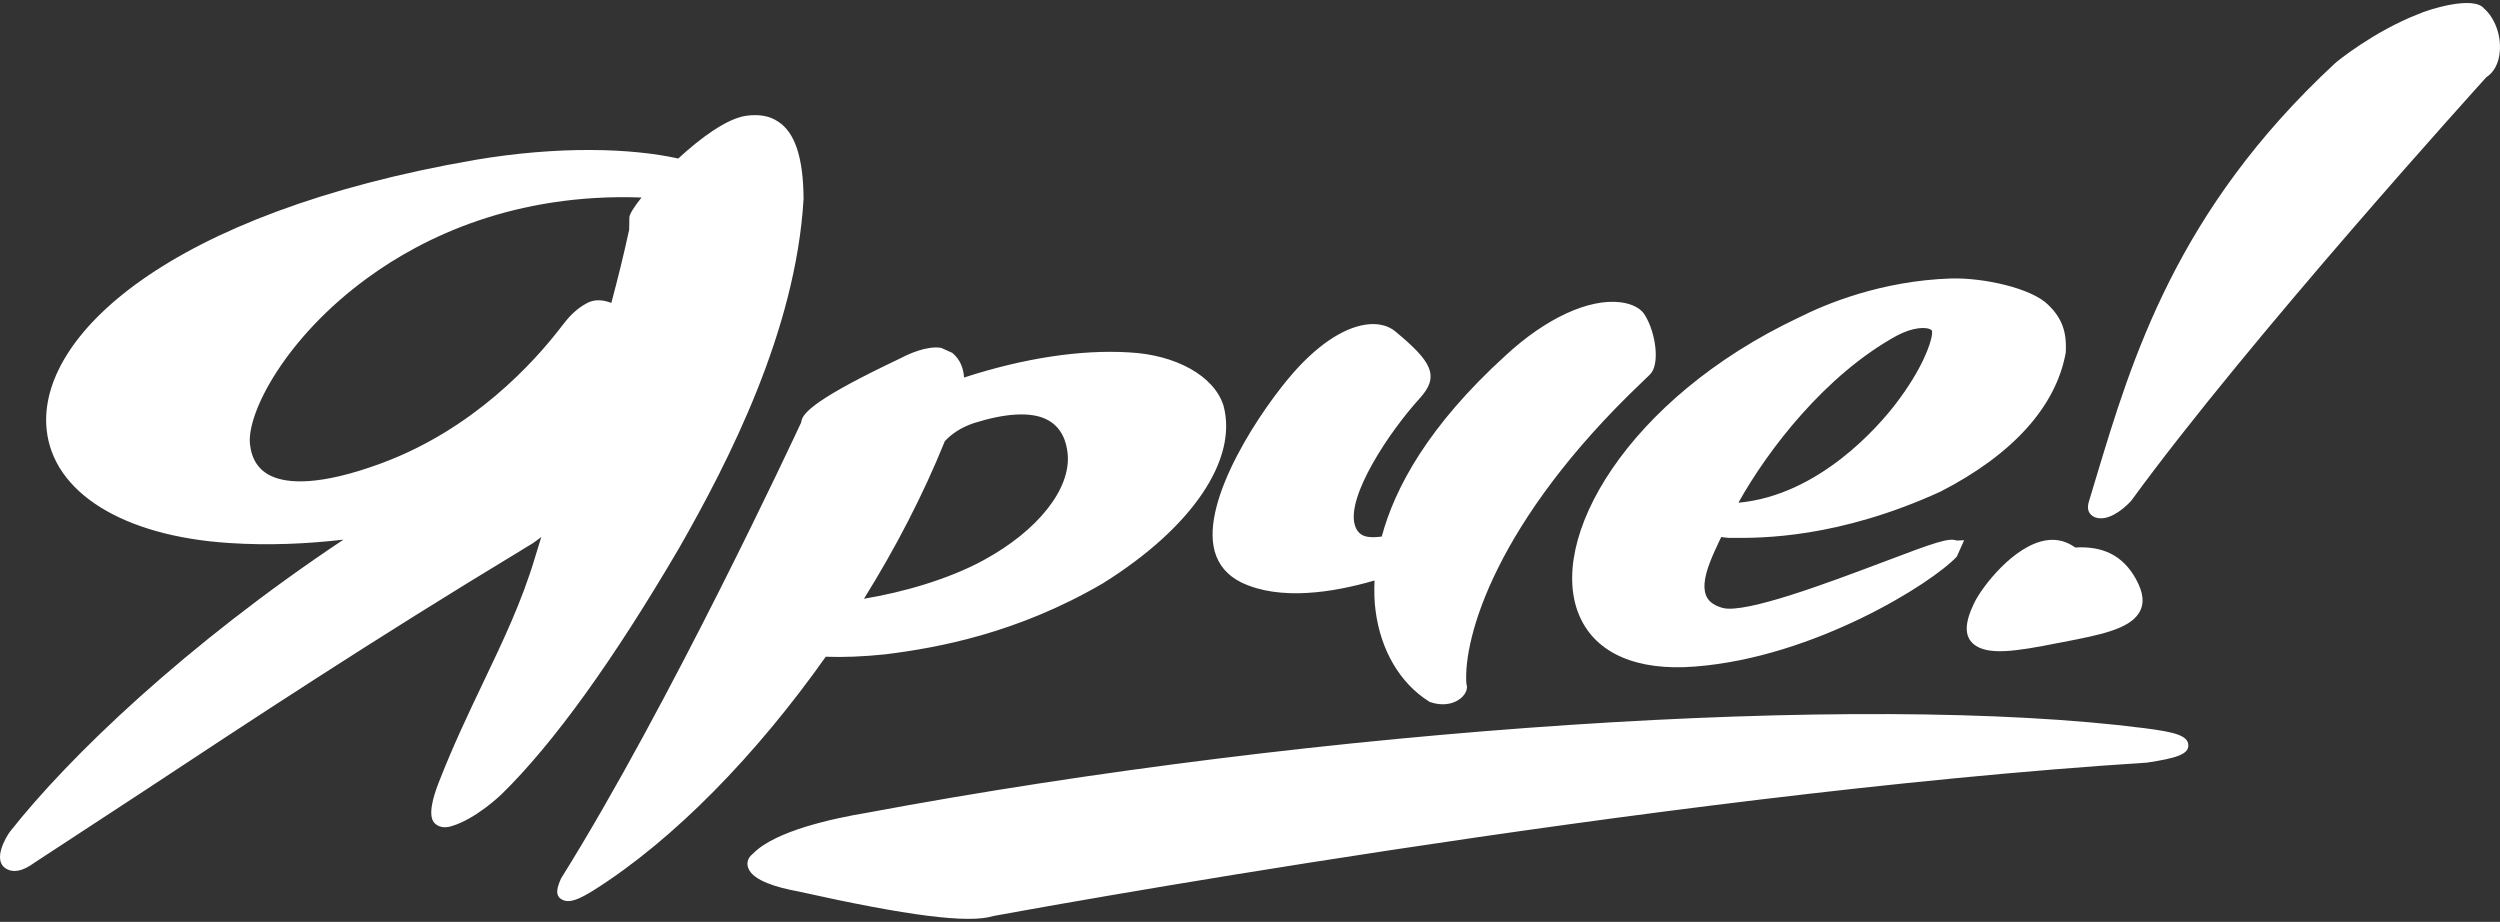 <?xml version="1.0" encoding="UTF-8"?> <svg xmlns="http://www.w3.org/2000/svg" width="320" height="118" viewBox="0 0 320 118" fill="none"><rect x="0" y="0" width="320" height="118" fill="#333333" stroke="none"/> <path fill-rule="evenodd" clip-rule="evenodd" d="M252.673 77.229C251.455 79.769 251.433 81.427 252.603 82.432C254.381 83.942 258.034 83.38 263.388 82.313L264.126 82.174C268.787 81.269 272.475 80.548 273.782 78.469C274.514 77.299 274.384 75.882 273.391 74.101C271.707 71.066 269.137 69.875 265.627 70.08C264.559 69.299 263.302 68.946 261.942 69.159C257.81 69.769 253.687 75.101 252.673 77.229ZM80.535 29.399C79.856 32.538 79.08 35.672 78.251 38.774C77.246 38.386 76.163 38.259 75.162 38.781C73.625 39.601 72.722 40.675 71.859 41.809C68.294 46.465 60.563 54.937 48.879 59.277C40.819 62.266 36.768 61.85 34.795 60.968C33.144 60.234 32.197 58.825 31.993 56.83C31.592 52.8 36.605 43.156 47.084 35.543C54.164 30.385 65.823 24.695 82.115 25.281C81.173 26.466 80.58 27.397 80.559 27.811L80.535 29.399ZM102.853 25.501L102.856 25.43C102.825 20.166 101.747 16.928 99.582 15.555C98.489 14.819 97.14 14.595 95.481 14.823C93.047 15.182 89.711 17.612 86.818 20.29C80.72 18.948 71.498 18.66 60.795 20.471C21.401 27.284 4.753 43.124 5.968 54.965C6.782 63.04 15.73 68.621 29.31 69.504C34.305 69.837 39.239 69.622 43.962 69.074C23.788 82.516 8.861 96.83 1.286 106.443C0.765 107.135 -0.993 110.089 0.759 111.176C1.727 111.759 2.931 111.512 4.389 110.438L18.715 101.059C31.657 92.51 47.762 81.889 66.579 70.526L67.232 70.122L68.217 69.522C68.541 69.297 68.908 69.031 69.285 68.732L68.488 71.332C66.792 77.025 64.371 82.073 61.82 87.423C59.921 91.409 57.954 95.537 56.126 100.24C54.467 104.537 55.474 105.278 55.86 105.561C56.138 105.756 56.743 106.049 57.716 105.772C60.931 104.853 64.173 101.684 64.219 101.646C70.859 95.141 78.495 84.537 86.927 70.149C93.284 59.028 101.866 42.291 102.853 25.501ZM120.94 56.467C121.758 55.594 122.891 54.759 124.632 54.163C128.677 52.884 131.899 52.688 133.898 53.653C135.929 54.621 136.522 56.598 136.663 58.109C137.081 62.572 132.861 67.913 125.926 71.689C121.375 74.174 115.512 75.824 110.586 76.639C114.677 70.081 118.199 63.247 120.94 56.467ZM113.27 83.76C119.99 82.926 130.164 81.088 141.152 74.677C152.592 67.545 158.487 58.813 156.603 51.907C155.399 48.121 150.536 45.405 144.488 45.104C138.351 44.735 131.092 45.833 123.504 48.29L123.402 48.329C123.323 47.194 122.951 46.045 121.891 45.166L120.462 44.522C118.581 44.237 116.218 45.352 115.283 45.849C104.618 50.903 102.66 52.831 102.563 54.018L102.562 54.045C101.868 55.539 85.743 90.162 71.818 112.435C71.573 112.996 71.368 113.515 71.332 113.977C71.287 114.475 71.448 114.884 71.934 115.143C72.917 115.671 74.18 115.079 76.061 113.909C86.272 107.46 96.829 96.604 105.695 84.062C107.988 84.148 110.517 84.042 113.27 83.76ZM274.501 93.207C238.111 88.561 169.28 93.123 110.877 104.051C106.613 104.762 99.198 106.366 96.4 109.251C95.506 109.928 95.62 110.734 95.787 111.137C96.387 112.733 99.551 113.625 102.1 114.087C116.248 117.243 123.993 118.23 127.142 117.252C128.635 116.978 211.694 101.633 274.829 97.615C278.484 97.053 280.151 96.573 280.107 95.381C280.057 94.135 278.341 93.702 274.501 93.207ZM317.953 1.082C316.611 -0.577 310.94 1.164 309.462 1.837C303.955 3.99 299.182 7.797 298.84 8.141C278.595 26.917 272.893 45.895 268.301 61.139L267.381 64.194C266.94 65.616 267.824 66.093 268.215 66.232C269.663 66.741 271.52 65.478 272.771 64.131C287.996 43.237 317.96 10.216 318.246 9.887C319.199 9.284 319.866 8.102 319.974 6.569C320.16 4.516 319.326 2.277 317.953 1.082ZM242.8 42.959C244.884 41.859 246.651 41.787 247.245 42.259C247.309 42.336 247.322 42.5 247.302 42.733C247.2 43.986 245.948 47.365 242.72 51.601C240.506 54.526 232.835 63.412 222.514 64.348C226.328 57.517 233.665 47.975 242.8 42.959ZM202.226 78.961C204.32 83.65 209.55 85.909 216.944 85.319C232.211 84.151 247.311 74.657 250.476 71.241L251.408 69.147L250.463 69.192C249.469 68.817 247.859 69.349 240.778 72.043C234.285 74.492 223.431 78.594 220.504 77.817C219.545 77.543 218.908 77.14 218.543 76.554C218.226 76.023 218.123 75.366 218.184 74.64C218.321 72.969 219.277 70.95 220.086 69.217C220.086 69.217 220.214 68.971 220.321 68.736C220.635 68.793 220.941 68.82 221.238 68.844C221.327 68.835 221.686 68.848 221.686 68.848C225.386 68.876 235.238 68.928 248.374 62.932C257.638 58.177 263.19 52.021 264.422 45.099C264.511 43.102 264.3 41.053 262.176 39.023C260.058 36.889 253.912 35.529 249.733 35.645C240.816 35.938 233.698 38.901 230.246 40.645C208.277 51.011 197.825 69.177 202.226 78.961ZM155.481 70.574C155.979 72.334 157.112 73.666 158.866 74.541C163.821 76.931 170.644 75.849 175.938 74.301C175.884 75.758 175.917 77.062 176.068 78.121C176.706 83.205 179.201 87.452 182.903 89.785L183.019 89.848L183.148 89.89C184.428 90.33 185.782 90.207 186.741 89.556C187.566 88.997 187.947 88.177 187.698 87.533C187.26 81.672 191.454 66.73 210.158 48.937L210.507 48.599L211.175 47.956C212.51 46.687 211.954 42.687 210.609 40.438C210.13 39.518 208.968 38.883 207.428 38.692C203.362 38.197 197.858 40.734 192.696 45.52C182.799 54.518 178.525 62.485 176.863 68.679C175.98 68.797 175.211 68.813 174.617 68.594C174.004 68.369 173.623 67.903 173.405 67.167C172.376 63.506 177.765 55.334 181.74 50.97C184.356 48.099 183.191 46.225 178.601 42.423C177.804 41.755 176.705 41.425 175.425 41.488C172.476 41.657 169.005 43.815 165.65 47.597C161.543 52.224 153.654 63.933 155.481 70.574Z" fill="white"></path> </svg> 